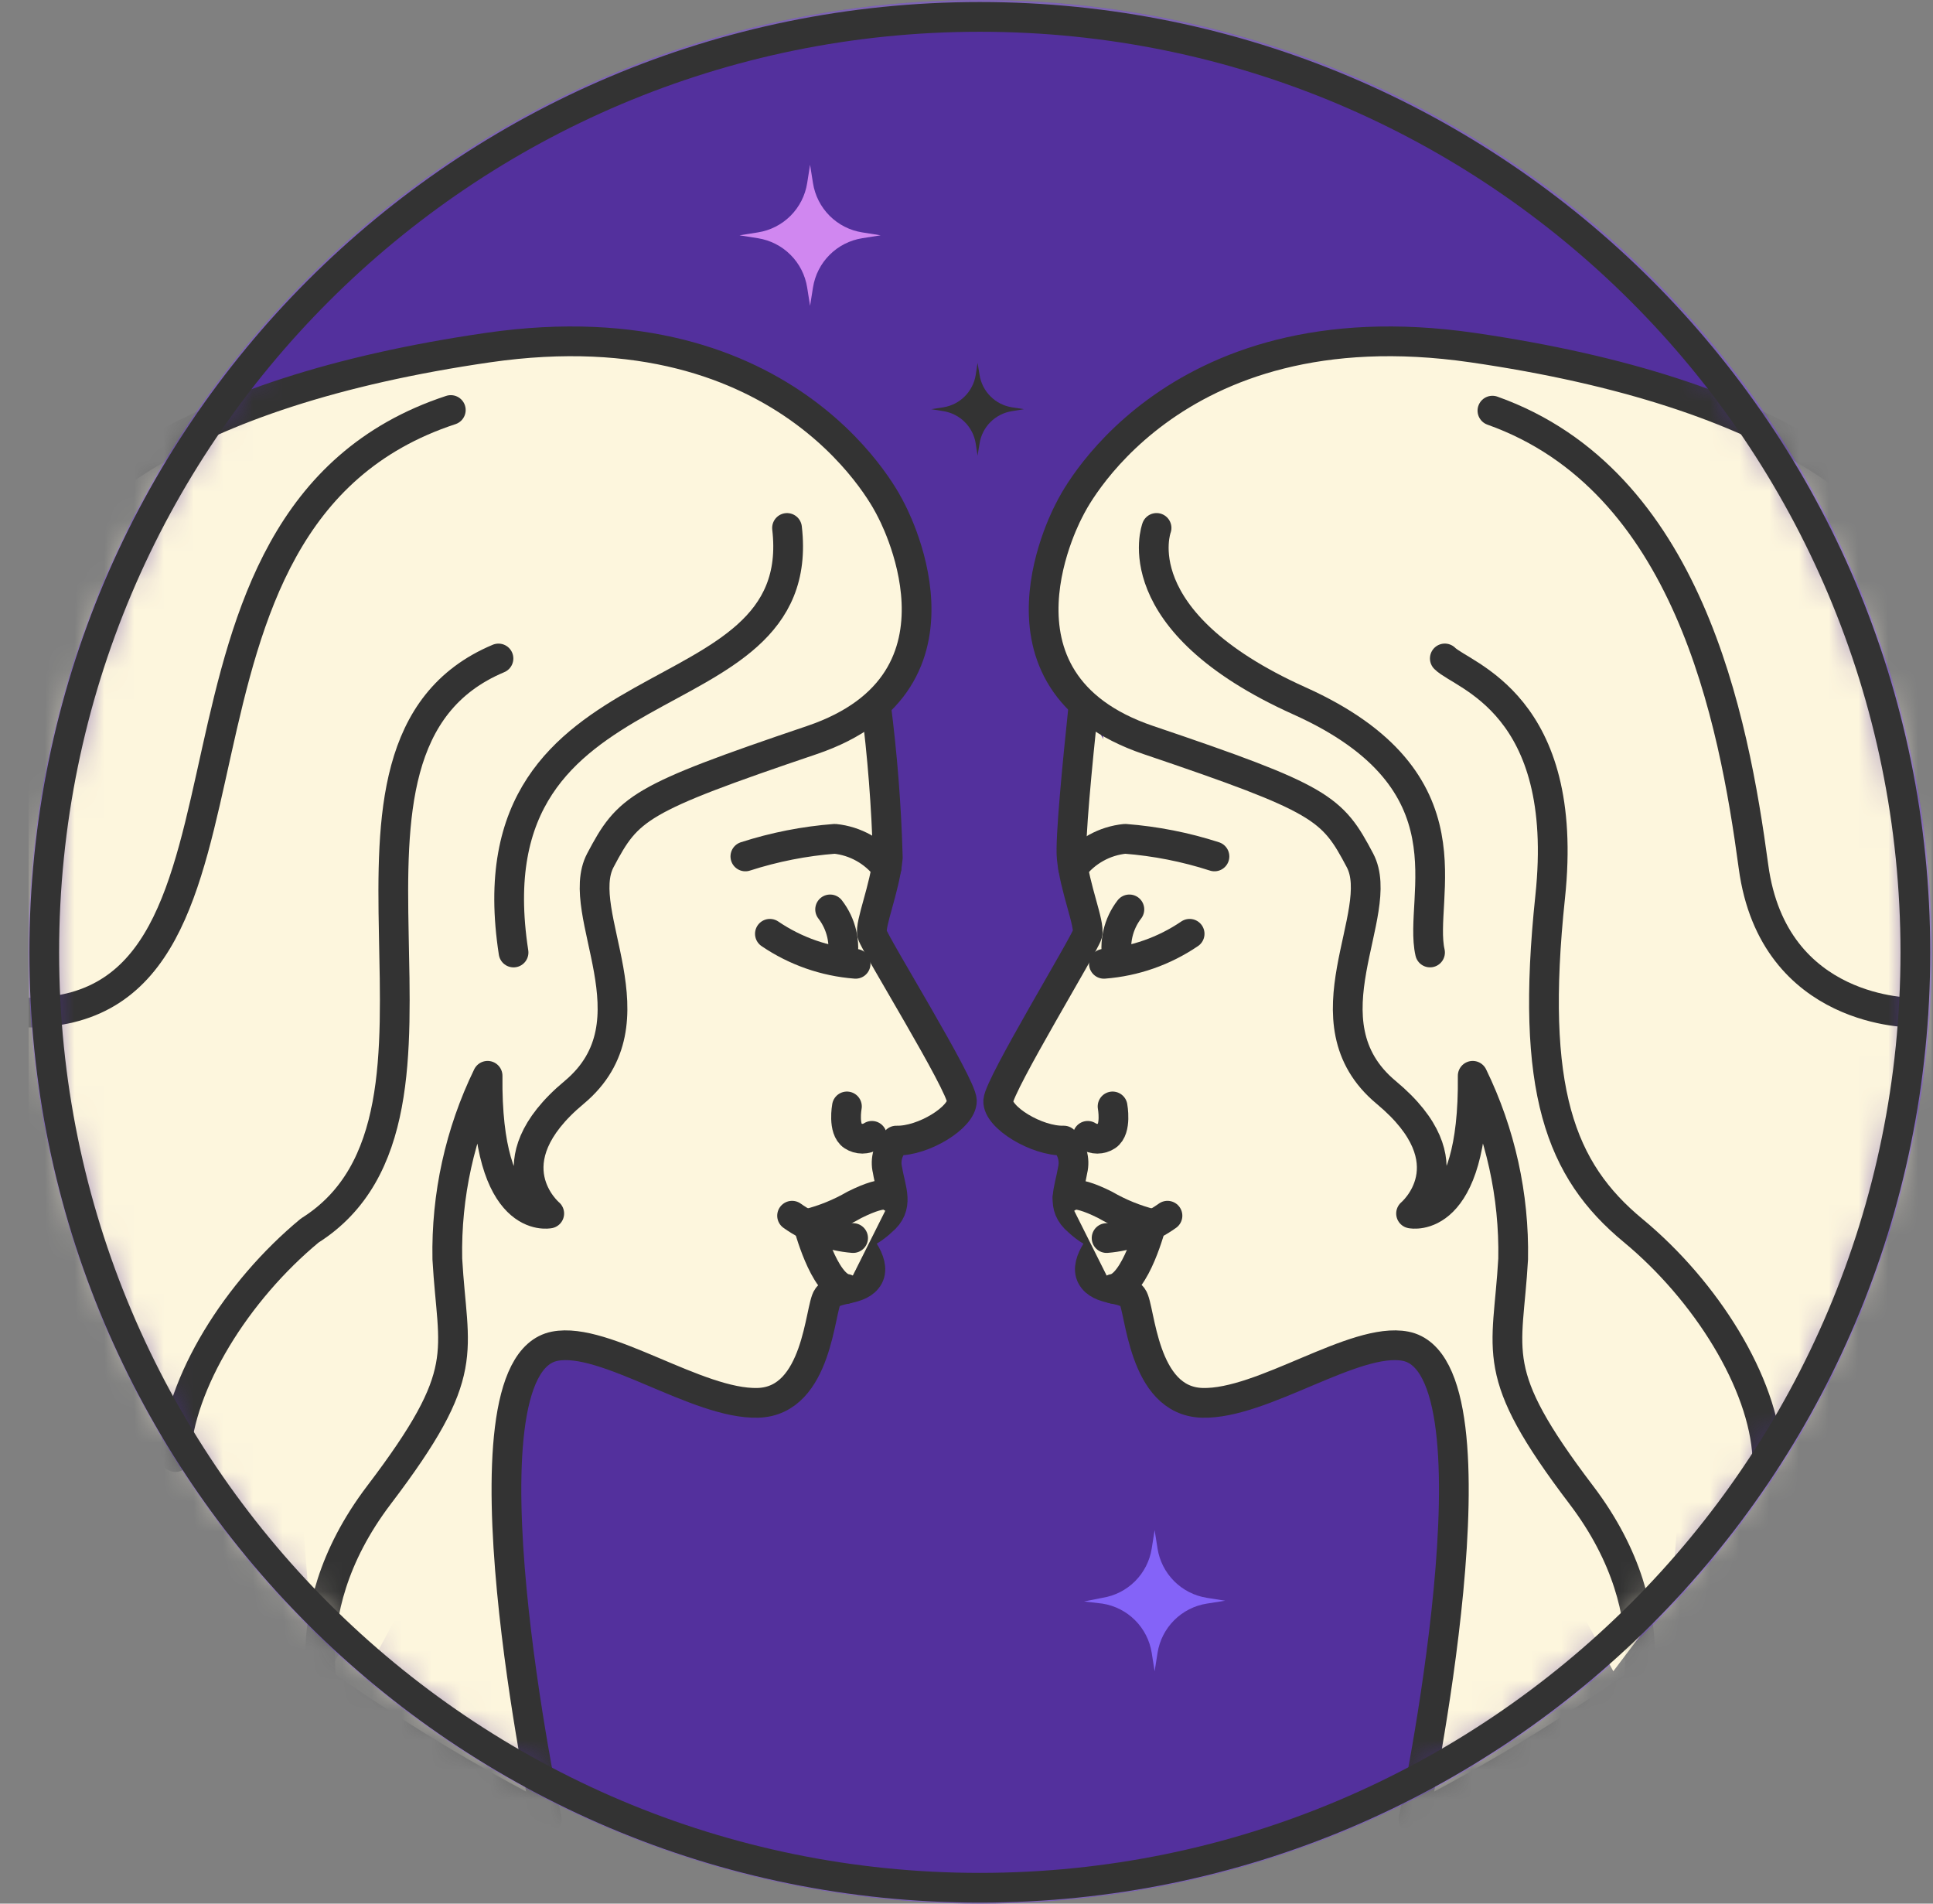 <svg width="65" height="64" viewBox="0 0 65 64" fill="none" xmlns="http://www.w3.org/2000/svg">
<rect x="0" y="0" width="65" height="64" fill="#808080" stroke="none"/>
<g clip-path="url(#clip0_40_1399)">
<circle cx="32.959" cy="32" r="32" fill="#53309D"/>
<circle cx="32.959" cy="32" r="31.5" stroke="white" stroke-opacity="0.25"/>
<path d="M12.342 56.187L10.375 53.584L9.676 44.568L17.676 27.614L29.613 23.805L29.169 27.614L21.994 38.345L12.342 56.187Z" fill="#FDF6DD"/>
<path d="M54.25 56.187L56.217 53.584L56.916 44.568L48.916 27.614L36.979 23.805L37.423 27.614L44.598 38.345L54.25 56.187Z" fill="#FDF6DD"/>
<mask id="mask0_40_1399" style="mask-type:luminance" maskUnits="userSpaceOnUse" x="1" y="0" width="64" height="64">
<path d="M32.948 63.466C50.322 63.466 64.407 49.386 64.407 32.017C64.407 14.649 50.322 0.568 32.948 0.568C15.573 0.568 1.488 14.649 1.488 32.017C1.488 49.386 15.573 63.466 32.948 63.466Z" fill="white"/>
</mask>
<g mask="url(#mask0_40_1399)">
<path d="M29.452 23.676C29.672 25.386 29.807 27.106 29.854 28.83C29.759 29.856 29.241 31.066 29.326 31.404C29.41 31.743 32.334 36.453 32.345 37.008C32.356 37.563 31.049 38.372 30.14 38.346C30.007 38.47 29.909 38.628 29.857 38.802C29.805 38.977 29.8 39.162 29.844 39.34C29.955 40.016 30.256 40.561 29.653 41.057C29.383 41.313 29.06 41.506 28.707 41.623C28.707 41.623 29.484 42.411 29.209 42.918C28.934 43.426 28.099 43.251 27.829 43.606C27.559 43.96 27.517 47.105 25.486 47.163C23.456 47.221 20.351 44.927 18.654 45.26C15.164 45.947 18.384 61.162 18.384 61.162C15.767 59.815 13.245 58.289 10.838 56.594" fill="#FDF6DD"/>
<path d="M29.452 23.676C29.672 25.386 29.807 27.106 29.854 28.83C29.759 29.856 29.241 31.066 29.326 31.404C29.41 31.743 32.334 36.453 32.345 37.008C32.356 37.563 31.049 38.372 30.14 38.346C30.007 38.47 29.909 38.628 29.857 38.802C29.805 38.977 29.8 39.162 29.844 39.34C29.955 40.016 30.256 40.561 29.653 41.057C29.383 41.313 29.06 41.506 28.707 41.623C28.707 41.623 29.484 42.411 29.209 42.918C28.934 43.426 28.099 43.251 27.829 43.606C27.559 43.96 27.517 47.105 25.486 47.163C23.456 47.221 20.351 44.927 18.654 45.26C15.164 45.947 18.384 61.162 18.384 61.162C15.767 59.815 13.245 58.289 10.838 56.594" stroke="#333333" stroke-linecap="round" stroke-linejoin="round"/>
<path d="M28.479 37.198C28.479 37.198 28.336 37.965 28.675 38.187C28.771 38.25 28.883 38.283 28.997 38.283C29.112 38.283 29.224 38.25 29.32 38.187" fill="#FDF6DD"/>
<path d="M28.479 37.198C28.479 37.198 28.336 37.965 28.675 38.187C28.771 38.25 28.883 38.283 28.997 38.283C29.112 38.283 29.224 38.25 29.32 38.187" stroke="#333333" stroke-linecap="round" stroke-linejoin="round"/>
<path d="M28.316 32.292C28.377 31.994 28.372 31.686 28.303 31.389C28.233 31.093 28.101 30.815 27.914 30.574" fill="#FDF6DD"/>
<path d="M28.316 32.292C28.377 31.994 28.372 31.686 28.303 31.389C28.233 31.093 28.101 30.815 27.914 30.574" stroke="#333333" stroke-linecap="round" stroke-linejoin="round"/>
<path d="M28.771 32.403C27.738 32.324 26.745 31.976 25.889 31.394Z" fill="#FDF6DD"/>
<path d="M28.771 32.403C27.738 32.324 26.745 31.976 25.889 31.394" stroke="#333333" stroke-linecap="round" stroke-linejoin="round"/>
<path d="M29.813 29.174C29.605 28.902 29.343 28.675 29.044 28.508C28.745 28.34 28.415 28.236 28.073 28.201C27.051 28.279 26.041 28.478 25.064 28.793" fill="#FDF6DD"/>
<path d="M29.813 29.174C29.605 28.902 29.343 28.675 29.044 28.508C28.745 28.34 28.415 28.236 28.073 28.201C27.051 28.279 26.041 28.478 25.064 28.793" stroke="#333333" stroke-linecap="round" stroke-linejoin="round"/>
<path d="M29.992 40.259C29.992 40.259 29.897 39.921 28.728 40.508C28.24 40.79 27.715 41.004 27.168 41.142C27.168 41.142 27.697 43.22 28.453 43.331" fill="#FDF6DD"/>
<path d="M29.992 40.259C29.992 40.259 29.897 39.921 28.728 40.508C28.24 40.79 27.715 41.004 27.168 41.142C27.168 41.142 27.697 43.22 28.453 43.331" stroke="#333333" stroke-linecap="round" stroke-linejoin="round"/>
<path d="M28.687 41.623C27.948 41.562 27.239 41.302 26.635 40.872Z" fill="#FDF6DD"/>
<path d="M28.687 41.623C27.948 41.562 27.239 41.302 26.635 40.872" stroke="#333333" stroke-linecap="round" stroke-linejoin="round"/>
<path d="M11.161 57.995C11.161 57.995 9.574 54.432 12.747 50.256C15.92 46.08 15.222 45.535 15.042 42.326C15 40.195 15.464 38.084 16.396 36.168C16.338 41.242 18.469 40.798 18.469 40.798C18.469 40.798 16.449 39.107 19.305 36.728C22.16 34.349 19.252 30.696 20.188 28.925C21.124 27.154 21.446 26.863 27.3 24.881C33.154 22.899 29.944 17.11 29.944 17.11C29.944 17.11 26.697 10.195 16.412 11.686C6.126 13.177 1.177 16.893 0.394 20.953C-0.389 25.013 1.573 24.654 -1.981 27.688C-5.534 30.723 0.875 34.148 -1.981 38.451C-4.836 42.754 -6.037 47.438 -4.725 49.854C-4.725 49.854 -2.864 54.305 -6.248 62.827C-9.633 71.349 -2.018 74.008 -2.018 74.008C-2.018 74.008 4.635 76.323 9.352 69.202C14.069 62.082 11.161 57.995 11.161 57.995Z" fill="#FDF6DD" stroke="#333333" stroke-linecap="round" stroke-linejoin="round"/>
<path d="M36.439 23.676C36.222 25.732 35.979 28.248 36.037 28.83C36.137 29.856 36.656 31.066 36.566 31.404C36.476 31.743 33.604 36.453 33.567 37.008C33.53 37.563 34.863 38.372 35.772 38.346C35.906 38.47 36.003 38.628 36.055 38.802C36.107 38.977 36.112 39.162 36.069 39.34C35.957 40.016 35.661 40.561 36.259 41.057C36.53 41.314 36.855 41.507 37.211 41.623C37.211 41.623 36.428 42.411 36.708 42.918C36.989 43.426 37.814 43.251 38.083 43.606C38.353 43.96 38.395 47.105 40.426 47.163C42.457 47.221 45.561 44.927 47.264 45.26C50.754 45.947 47.533 61.162 47.533 61.162C50.15 59.813 52.672 58.287 55.08 56.594" fill="#FDF6DD"/>
<path d="M36.439 23.676C36.222 25.732 35.979 28.248 36.037 28.83C36.137 29.856 36.656 31.066 36.566 31.404C36.476 31.743 33.604 36.453 33.567 37.008C33.53 37.563 34.863 38.372 35.772 38.346C35.906 38.47 36.003 38.628 36.055 38.802C36.107 38.977 36.112 39.162 36.069 39.34C35.957 40.016 35.661 40.561 36.259 41.057C36.53 41.314 36.855 41.507 37.211 41.623C37.211 41.623 36.428 42.411 36.708 42.918C36.989 43.426 37.814 43.251 38.083 43.606C38.353 43.96 38.395 47.105 40.426 47.163C42.457 47.221 45.561 44.927 47.264 45.26C50.754 45.947 47.533 61.162 47.533 61.162C50.15 59.813 52.672 58.287 55.08 56.594" stroke="#333333" stroke-linecap="round" stroke-linejoin="round"/>
<path d="M37.412 37.198C37.412 37.198 37.554 37.965 37.221 38.187C37.126 38.25 37.014 38.284 36.899 38.284C36.784 38.284 36.672 38.25 36.576 38.187" fill="#FDF6DD"/>
<path d="M37.412 37.198C37.412 37.198 37.554 37.965 37.221 38.187C37.126 38.25 37.014 38.284 36.899 38.284C36.784 38.284 36.672 38.25 36.576 38.187" stroke="#333333" stroke-linecap="round" stroke-linejoin="round"/>
<path d="M37.581 32.292C37.519 31.994 37.523 31.686 37.591 31.39C37.66 31.093 37.791 30.815 37.977 30.574" fill="#FDF6DD"/>
<path d="M37.581 32.292C37.519 31.994 37.523 31.686 37.591 31.39C37.66 31.093 37.791 30.815 37.977 30.574" stroke="#333333" stroke-linecap="round" stroke-linejoin="round"/>
<path d="M37.121 32.403C38.154 32.324 39.147 31.976 40.003 31.394Z" fill="#FDF6DD"/>
<path d="M37.121 32.403C38.154 32.324 39.147 31.976 40.003 31.394" stroke="#333333" stroke-linecap="round" stroke-linejoin="round"/>
<path d="M36.084 29.174C36.293 28.9 36.557 28.673 36.858 28.506C37.159 28.338 37.492 28.235 37.834 28.201C38.855 28.28 39.864 28.478 40.838 28.793" fill="#FDF6DD"/>
<path d="M36.084 29.174C36.293 28.9 36.557 28.673 36.858 28.506C37.159 28.338 37.492 28.235 37.834 28.201C38.855 28.28 39.864 28.478 40.838 28.793" stroke="#333333" stroke-linecap="round" stroke-linejoin="round"/>
<path d="M35.898 40.259C35.898 40.259 35.994 39.921 37.162 40.508C37.651 40.79 38.175 41.004 38.722 41.142C38.722 41.142 38.194 43.22 37.437 43.331" fill="#FDF6DD"/>
<path d="M35.898 40.259C35.898 40.259 35.994 39.921 37.162 40.508C37.651 40.79 38.175 41.004 38.722 41.142C38.722 41.142 38.194 43.22 37.437 43.331" stroke="#333333" stroke-linecap="round" stroke-linejoin="round"/>
<path d="M37.211 41.623C37.949 41.562 38.656 41.303 39.258 40.872Z" fill="#FDF6DD"/>
<path d="M37.211 41.623C37.949 41.562 38.656 41.303 39.258 40.872" stroke="#333333" stroke-linecap="round" stroke-linejoin="round"/>
<path d="M54.758 57.995C54.758 57.995 56.344 54.432 53.171 50.256C49.998 46.08 50.702 45.535 50.882 42.326C50.921 40.195 50.455 38.084 49.522 36.168C49.581 41.242 47.449 40.798 47.449 40.798C47.449 40.798 49.475 39.107 46.614 36.728C43.753 34.349 46.667 30.696 45.731 28.925C44.795 27.154 44.477 26.863 38.618 24.881C32.759 22.899 35.974 17.11 35.974 17.11C35.974 17.11 39.226 10.195 49.512 11.686C59.797 13.177 64.716 16.893 65.498 20.953C66.281 25.013 64.319 24.654 67.878 27.688C71.437 30.723 65.017 34.148 67.878 38.451C70.739 42.754 71.934 47.438 70.622 49.854C70.622 49.854 68.766 54.305 72.151 62.827C75.535 71.349 67.92 74.008 67.92 74.008C67.92 74.008 61.267 76.323 56.545 69.202C51.823 62.082 54.758 57.995 54.758 57.995Z" fill="#FDF6DD" stroke="#333333" stroke-linecap="round" stroke-linejoin="round"/>
<path d="M38.891 17.749C38.891 17.749 37.712 20.873 43.698 23.564C49.684 26.255 47.664 30.162 48.087 32.022" stroke="#333333" stroke-linecap="round" stroke-linejoin="round"/>
<path d="M48.584 22.137C49.176 22.729 52.815 23.654 52.127 30.151C51.44 36.648 52.465 39.344 54.914 41.369C57.362 43.393 59.303 46.486 59.43 48.986" stroke="#333333" stroke-linecap="round" stroke-linejoin="round"/>
<path d="M64.337 34.042C64.337 34.042 59.636 34.116 58.964 29.136C58.292 24.157 56.769 16.148 50.185 13.806" stroke="#333333" stroke-linecap="round" stroke-linejoin="round"/>
<path d="M26.465 17.75C27.243 24.427 15.693 21.826 17.269 32.023" stroke="#333333" stroke-linecap="round" stroke-linejoin="round"/>
<path d="M16.762 22.138C9.644 25.125 16.609 37.468 10.416 41.37C7.968 43.394 6.027 46.487 5.9 48.987" stroke="#333333" stroke-linecap="round" stroke-linejoin="round"/>
<path d="M1.008 34.043C9.998 33.948 4.043 17.438 15.159 13.785" stroke="#333333" stroke-linecap="round" stroke-linejoin="round"/>
</g>
<path d="M32.948 63.466C50.322 63.466 64.407 49.386 64.407 32.017C64.407 14.649 50.322 0.568 32.948 0.568C15.573 0.568 1.488 14.649 1.488 32.017C1.488 49.386 15.573 63.466 32.948 63.466Z" stroke="#333333" stroke-linecap="round" stroke-linejoin="round"/>
<path d="M37.072 53.718C37.488 53.652 37.872 53.456 38.169 53.159C38.467 52.861 38.662 52.478 38.728 52.062L38.826 51.443L38.924 52.062C38.99 52.478 39.185 52.861 39.483 53.159C39.78 53.456 40.164 53.652 40.58 53.718L41.199 53.816L40.58 53.913C40.164 53.979 39.78 54.175 39.483 54.472C39.185 54.77 38.99 55.153 38.924 55.569L38.826 56.188L38.728 55.569C38.662 55.153 38.467 54.77 38.169 54.472C37.872 54.175 37.488 53.979 37.072 53.913L36.453 53.841L37.072 53.718Z" fill="#8463F8"/>
<path d="M25.486 7.813C25.902 7.748 26.286 7.552 26.583 7.255C26.881 6.957 27.076 6.573 27.142 6.158L27.24 5.539L27.338 6.158C27.404 6.573 27.599 6.957 27.897 7.255C28.194 7.552 28.578 7.748 28.994 7.813L29.613 7.911L28.994 8.009C28.578 8.075 28.194 8.27 27.897 8.568C27.599 8.865 27.404 9.249 27.338 9.665L27.24 10.283L27.142 9.665C27.076 9.249 26.881 8.865 26.583 8.568C26.286 8.27 25.902 8.075 25.486 8.009L24.867 7.911L25.486 7.813Z" fill="#D087F0"/>
<path d="M31.722 13.694C31.995 13.65 32.247 13.521 32.442 13.325C32.637 13.13 32.766 12.878 32.81 12.606L32.872 12.198L32.939 12.606C32.983 12.879 33.111 13.131 33.307 13.326C33.502 13.522 33.755 13.65 34.028 13.694L34.435 13.756L34.028 13.823C33.755 13.865 33.502 13.994 33.306 14.189C33.11 14.385 32.982 14.637 32.939 14.911L32.872 15.318L32.81 14.911C32.767 14.638 32.638 14.386 32.443 14.19C32.247 13.995 31.995 13.866 31.722 13.823L31.314 13.756L31.722 13.694Z" fill="#333333"/>
</g>
<defs>
<clipPath id="clip0_40_1399">
<rect width="64" height="64" fill="white" transform="translate(0.959)"/>
</clipPath>
</defs>
</svg>
